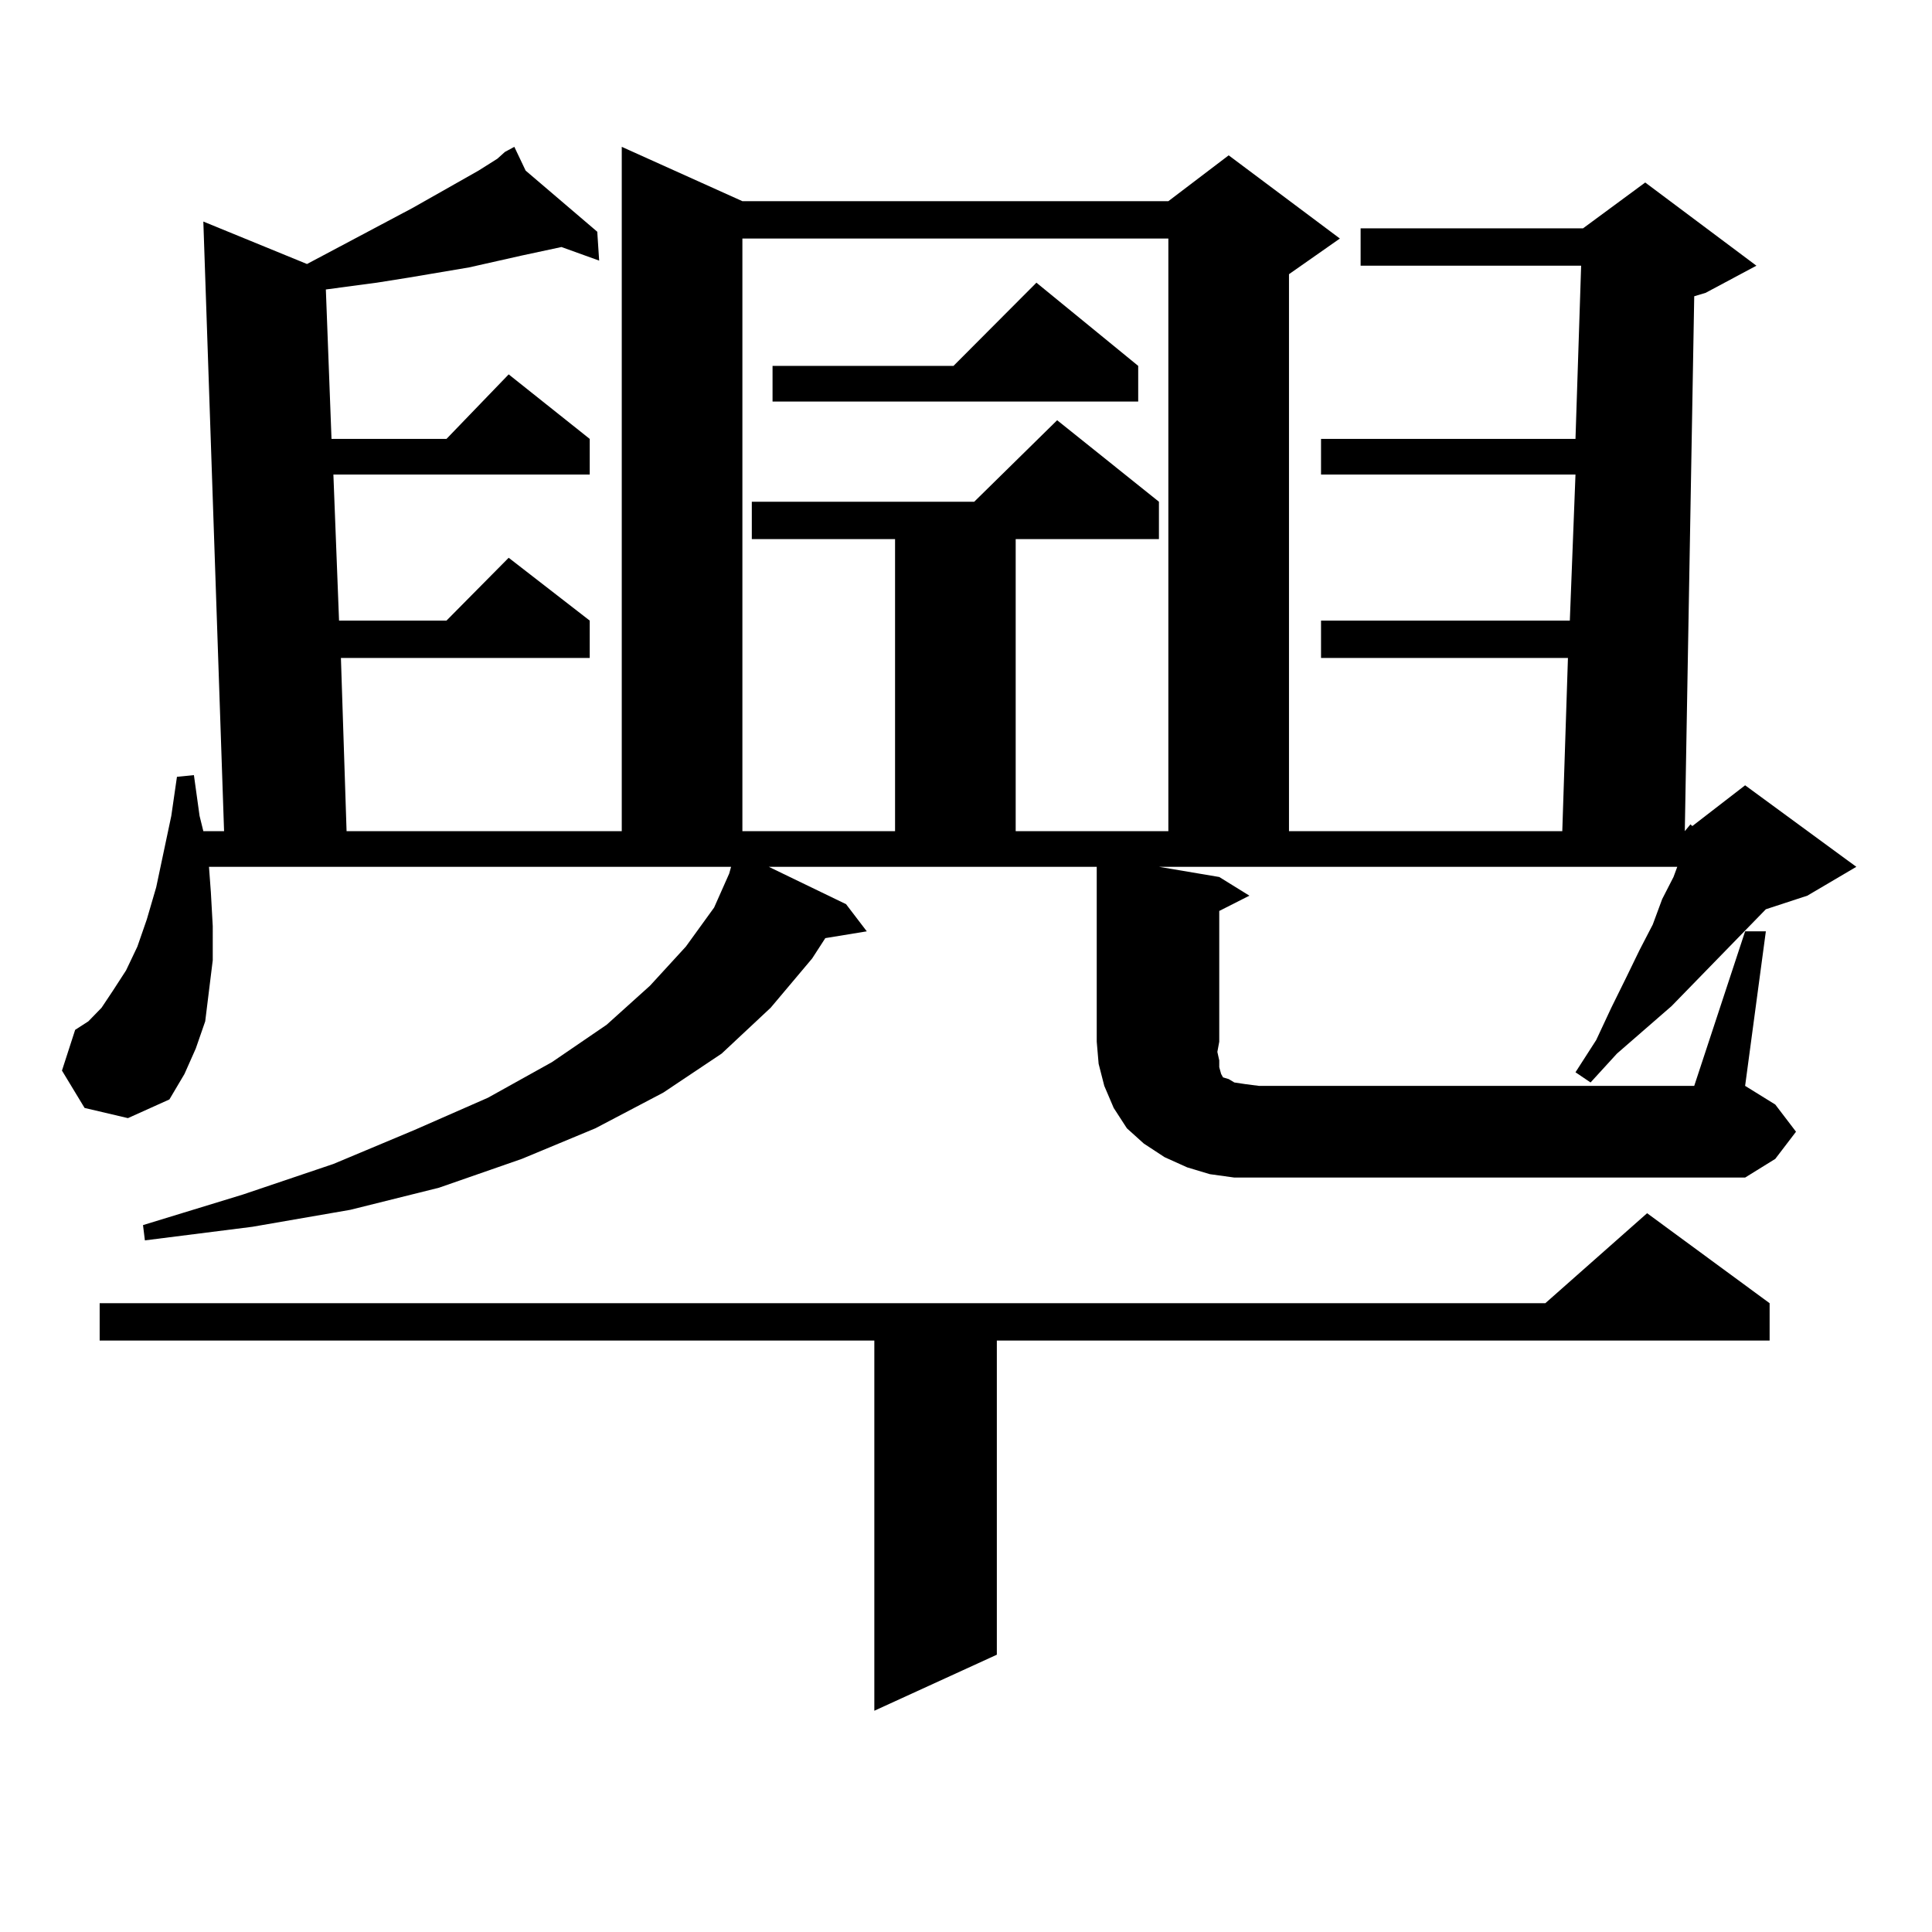 <?xml version="1.0" encoding="utf-8"?>
<!-- Generator: Adobe Illustrator 16.0.0, SVG Export Plug-In . SVG Version: 6.00 Build 0)  -->
<!DOCTYPE svg PUBLIC "-//W3C//DTD SVG 1.1//EN" "http://www.w3.org/Graphics/SVG/1.1/DTD/svg11.dtd">
<svg version="1.1" id="图层_1" xmlns="http://www.w3.org/2000/svg" xmlns:xlink="http://www.w3.org/1999/xlink" x="0px" y="0px"
	 width="1000px" height="1000px" viewBox="0 0 1000 1000" enable-background="new 0 0 1000 1000" xml:space="preserve">
<path d="M872.052,430.203l2.927-3.516l0.976,0.879l27.316-21.094l57.56,42.188l-25.365,14.941l-21.463,7.031l-48.779,50.098
	l-28.292,24.609l-13.658,14.941l-7.805-5.273l10.731-16.699l7.805-16.699l7.805-15.82l6.829-14.063l6.829-13.184l4.878-13.184
	l5.854-11.426l1.951-5.273H599.863l31.219,5.273l15.609,9.668l-15.609,7.91v67.676l-0.976,5.273l0.976,4.395v3.516l0.976,3.516
	l0.976,1.758l2.927,0.879l2.927,1.758l5.854,0.879l6.829,0.879h225.36l26.341-79.98h10.731l-10.731,79.98l15.609,9.668
	l10.731,14.063l-10.731,14.063l-15.609,9.668H651.569h-12.683l-12.683-1.758l-11.707-3.516l-11.707-5.273l-10.731-7.031l-8.78-7.91
	l-6.829-10.547l-4.878-11.426l-2.927-11.426l-0.976-11.426V448.66H397.917l39.999,19.336l10.731,14.063l-21.463,3.516l-6.829,10.547
	l-21.463,25.488l-25.365,23.73l-30.243,20.215l-35.121,18.457l-38.048,15.82l-42.926,14.941l-45.853,11.426l-50.73,8.789
	l-55.608,7.031l-0.976-7.91l51.706-15.82l46.828-15.82l41.95-17.578l38.048-16.699l33.17-18.457l28.292-19.336l22.438-20.215
	l18.536-20.215l14.634-20.215l7.805-17.578l0.976-3.516H108.168l0.976,13.184l0.976,17.578V497l-1.951,15.82l-1.951,15.82
	l-4.878,14.063l-5.854,13.184l-7.805,13.184l-21.463,9.668l-22.438-5.273l-11.707-19.336l6.829-21.094l6.829-4.395l6.829-7.031
	l5.854-8.789l6.829-10.547l5.854-12.305l4.878-14.063l4.878-16.699l7.805-36.914l2.927-20.215l8.78-0.879l2.927,21.094l1.951,7.91
	h10.731l-10.731-315.527l53.657,21.973l54.633-29.004l34.146-19.336l9.756-6.152l3.902-3.516v-0.879v0.879l4.878-2.637l5.854,12.305
	l37.072,31.641l0.976,14.941l-19.512-7.031l-20.487,4.395l-27.316,6.152l-31.219,5.273l-16.585,2.637l-26.341,3.516l2.927,77.344
	h59.511l32.194-33.398l41.95,33.398v18.457h-132.68l2.927,75.586h55.608l32.194-32.52l41.95,32.52v19.336H176.459l2.927,89.648
	h142.436V76.004l62.438,28.125h220.482l31.219-23.73l57.56,43.066l-26.341,18.457v288.281h141.46l2.927-89.648H683.764v-19.336
	h128.777l2.927-75.586H683.764v-18.457h131.704l2.927-89.648H704.251v-19.336H819.37l32.194-23.73l57.56,43.066l-26.341,14.063
	l-5.854,1.758L872.052,430.203z M915.953,674.539v19.336h-399.99v162.598l-63.413,29.004V693.875H51.584v-19.336h748.274
	l52.682-46.582L915.953,674.539z M384.259,123.465v306.738h79.022V279.031h-74.145v-19.336h115.119l42.926-42.188l52.682,42.188
	v19.336h-74.145v151.172h79.022V123.465H384.259z M589.132,189.383v18.457H399.868v-18.457h93.656l42.926-43.066L589.132,189.383z"
	/>
</svg>
